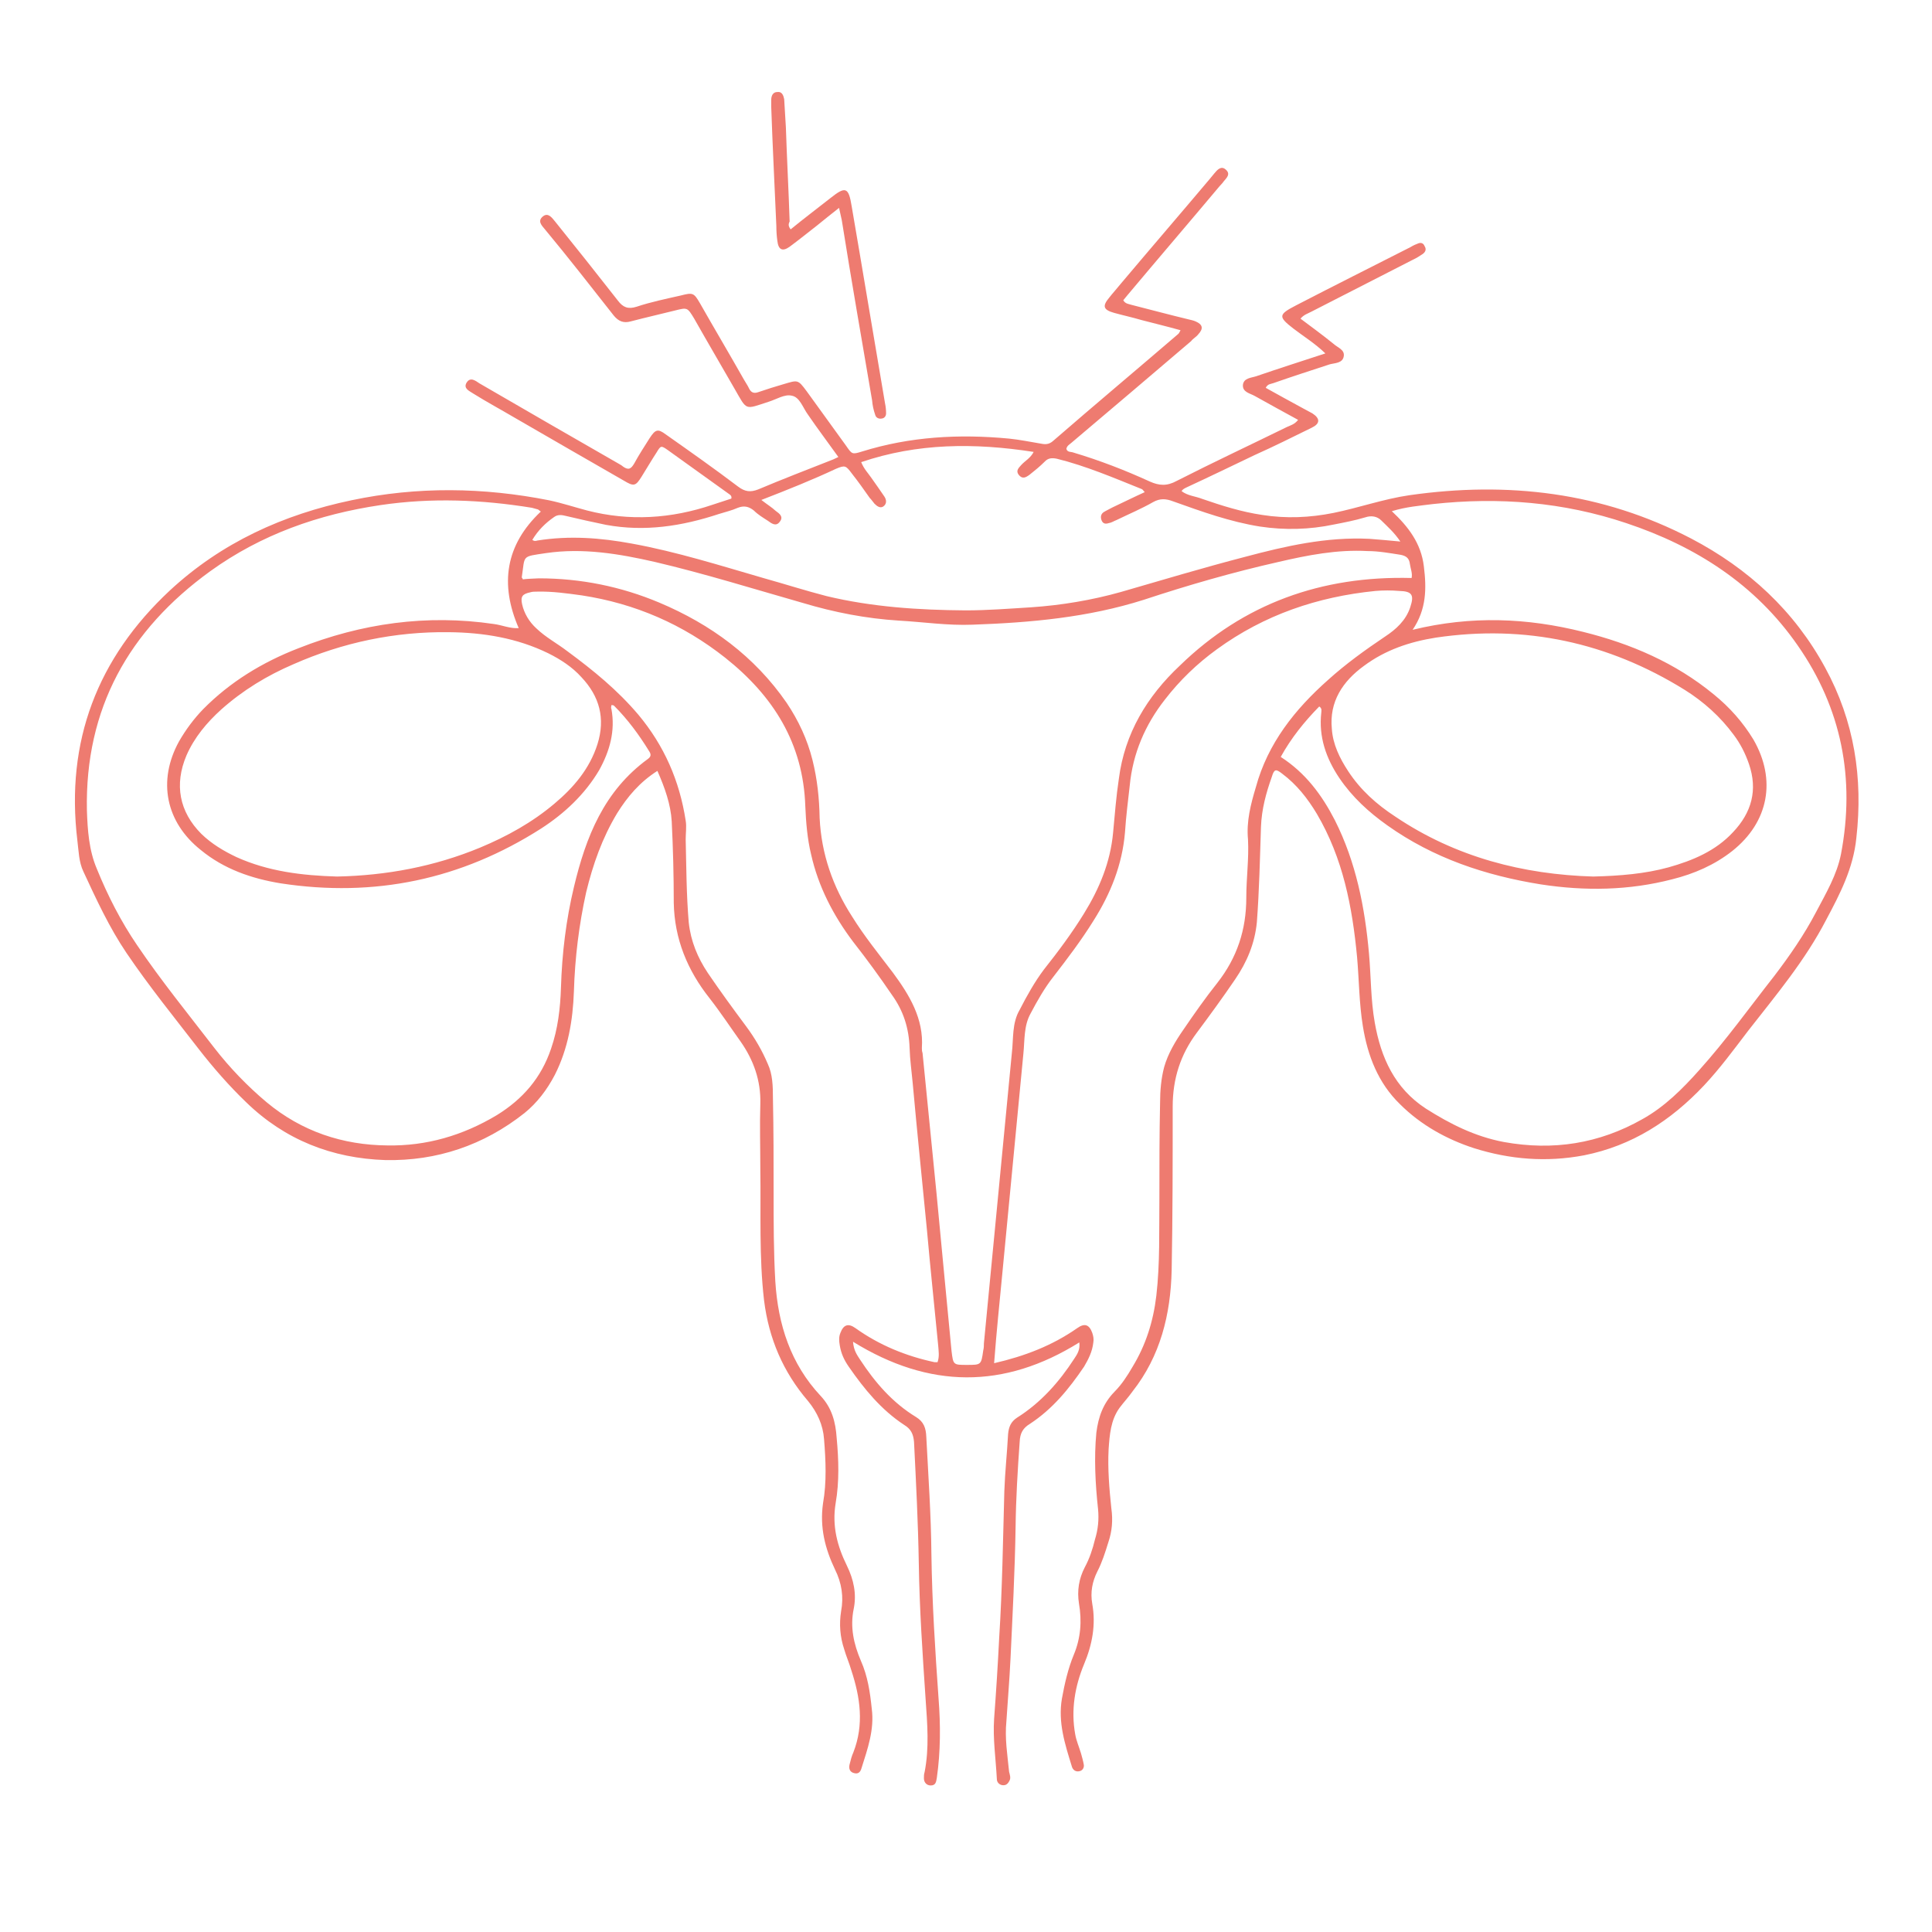<?xml version="1.0" encoding="utf-8"?>
<!-- Generator: Adobe Illustrator 26.5.0, SVG Export Plug-In . SVG Version: 6.00 Build 0)  -->
<svg version="1.1" id="图层_1" xmlns="http://www.w3.org/2000/svg" xmlns:xlink="http://www.w3.org/1999/xlink" x="0px" y="0px"
	 viewBox="0 0 566.9 566.9" style="enable-background:new 0 0 566.9 566.9;" xml:space="preserve">
<style type="text/css">
	.st0{fill:#EE7B70;}
</style>
<g id="背景_xA0_图像_1_">
</g>
<g id="图层_2_xA0_图像_1_">
	<g>
		<path class="st0" d="M291.7,400c9.1-2.1,17.1-5.2,24.4-10.3c2.1-1.5,3.5-1.1,4.4,1.4c0.3,0.9,0.5,1.8,0.3,2.9
			c-0.3,2.6-1.4,4.8-2.7,7c-4.4,6.5-9.2,12.4-15.9,16.8c-2,1.2-2.9,2.7-3,5.3c-0.6,8.3-1.1,16.7-1.2,25c-0.2,13-0.9,25.9-1.5,38.8
			c-0.3,6.1-0.8,12.1-1.2,18.2c-0.5,5,0.3,9.8,0.8,14.8c0.2,0.8,0.5,1.7,0.2,2.4c-0.5,1.1-1.1,1.7-2.3,1.5c-0.9-0.2-1.5-0.9-1.5-1.8
			c-0.3-5.9-1.2-11.8-0.8-17.7c0.6-8,1.1-15.9,1.5-23.9c0.9-14.2,1.1-28.5,1.5-42.9c0.2-5.6,0.8-11.1,1.1-16.7
			c0.2-2.1,0.8-3.6,2.6-4.8c7-4.4,12.4-10.5,16.8-17.3c0.8-1.2,1.8-2.6,1.5-4.8c-22.1,13.8-44.1,13.6-66.4-0.2
			c0.2,2.6,1.2,3.9,2.1,5.3c4.4,6.7,9.5,12.6,16.4,16.8c2.3,1.4,2.9,3.3,3,5.8c0.6,11.5,1.4,23,1.5,34.4c0.2,14.2,1.1,28.3,2.1,42.4
			c0.6,7.7,0.6,15.5-0.5,23.2c-0.2,1.2-0.3,2.3-1.8,2.3c-1.2,0-2-0.9-2-2.1c0-0.6,0-1.2,0.2-1.8c1.4-7.1,0.8-14.2,0.3-21.4
			c-0.9-13.3-1.8-26.5-2-39.9c-0.2-11.8-0.8-23.6-1.4-35.6c-0.2-2.3-0.9-3.8-2.9-5c-6.7-4.4-11.7-10.5-16.2-17
			c-1.4-2-2.3-3.9-2.7-6.4c-0.2-1.2-0.3-2.4,0.2-3.6c0.9-2.4,2.3-2.9,4.4-1.4c7,5,14.8,8.2,23.2,10c0.3,0,0.5,0,0.9,0
			c0.6-1.7,0.3-3.3,0.2-4.8c-1.1-11.4-2.3-22.6-3.3-33.9c-1.4-14.4-2.9-28.9-4.2-43.3c-0.3-3.3-0.8-6.8-0.9-10.2
			c-0.2-5.8-1.8-10.9-5.2-15.6c-3.6-5.3-7.4-10.5-11.4-15.6c-5.8-7.7-10.2-16.2-12.3-25.6c-1.1-4.5-1.5-9.4-1.7-14.1
			c-0.6-18.5-9.4-32.4-23.5-43.6c-12.4-9.8-26.4-15.9-42.1-18.3c-4.4-0.6-8.6-1.2-13-1.1c-0.8,0-1.5,0-2.1,0.2
			c-2.3,0.5-2.9,1.2-2.4,3.5c0.6,2.7,2.1,5.2,4.2,7.1c2.7,2.6,6.1,4.4,9.1,6.7c7.6,5.6,14.7,11.4,20.8,18.6
			c7.6,9.1,12.1,19.4,13.9,31.1c0.3,1.8,0,3.6,0,5.5c0.2,8.2,0.2,16.2,0.9,24.4c0.6,5.5,2.6,10.3,5.6,14.8
			c3.6,5.3,7.4,10.5,11.2,15.6c2.6,3.5,4.7,7.1,6.4,11.1c1.4,3,1.5,6.5,1.5,10c0.2,9.4,0.2,18.6,0.2,28c0,8.6,0,17.1,0.5,25.8
			c0.8,12.7,4.5,24.2,13.3,33.6c3.3,3.5,4.4,7.7,4.7,12.3c0.6,6.4,0.8,12.9-0.3,19.2c-1.1,6.7,0.5,12.6,3.3,18.3
			c2,4.1,2.9,8.3,2,12.7c-1.1,5.3,0,10.3,2.1,15.2c2,4.5,2.7,9.2,3.2,14.1c0.8,6.1-1.2,11.7-3,17.4c-0.3,1.1-0.9,1.8-2.1,1.5
			c-1.4-0.3-1.7-1.4-1.4-2.6c0.3-1.2,0.6-2.4,1.1-3.5c3.2-8.2,2-16.2-0.6-24.1c-0.6-2.1-1.5-4.1-2.1-6.2c-1.2-3.6-1.5-7.3-0.9-11.1
			c0.8-4.2,0.2-8.3-1.8-12.3c-2.9-6.1-4.5-12.3-3.5-19.4c1.1-6.2,0.8-12.6,0.3-18.8c-0.3-4.2-2-7.9-4.7-11.2
			c-7.3-8.5-11.5-18.3-12.9-29.5c-1.5-12.9-0.9-25.6-1.1-38.5c0-6.4-0.2-12.9,0-19.2c0.2-6.8-2-12.9-5.8-18.3
			c-3-4.2-5.9-8.6-9.1-12.7c-6.5-8.2-10.3-17.4-10.5-28c0-8-0.2-15.9-0.6-23.9c-0.3-5-2-9.8-4.2-14.8c-5.2,3.3-8.8,7.6-11.8,12.4
			c-4.4,7.3-7.1,15-9.1,23.2c-2.1,9.5-3.3,19.2-3.6,29.1c-0.3,8.5-1.7,16.8-5.6,24.5c-2.3,4.4-5.2,8.2-8.9,11.2
			c-12,9.5-25.8,14.1-40.8,13.8c-15.6-0.5-29.5-5.9-40.9-17c-5-4.8-9.7-10.2-13.9-15.6c-7.1-9.2-14.5-18.3-21.2-28.2
			c-5-7.4-8.8-15.6-12.6-23.8c-1.4-2.9-1.4-6.1-1.8-9.2c-3.5-29.1,5.9-53.5,27.1-73.3c15.2-14.1,33.3-22.3,53.3-26.5
			c19.4-4.1,38.8-3.8,58,0c3.8,0.8,7.4,2,11.2,3c12.4,3.2,24.7,2.4,36.8-1.7c1.8-0.6,3.6-1.2,5.5-1.8c0.2-0.9-0.5-1.2-0.9-1.5
			c-5.9-4.2-11.8-8.5-17.7-12.7c-2-1.4-2.1-1.4-3.3,0.6c-1.5,2.3-2.9,4.7-4.4,7.1c-1.8,2.9-2.3,3-5.3,1.2
			c-10.8-6.2-21.4-12.3-32.1-18.5c-3.9-2.3-8-4.5-12-7c-1.2-0.8-3-1.5-2-3.2c1.1-1.8,2.6-0.6,3.8,0.2c13.6,7.9,27.3,15.8,40.9,23.6
			c0.5,0.3,0.9,0.5,1.2,0.8c1.7,1.2,2.4,0.6,3.3-0.9c1.4-2.6,3-5,4.5-7.4c1.7-2.6,2.4-2.9,4.8-1.1c7.1,5,14.2,10,21.2,15.3
			c2,1.5,3.6,1.7,5.9,0.8c7.1-3,14.4-5.8,21.5-8.6c0.6-0.2,1.1-0.5,2-0.9c-3-4.2-6.1-8.3-8.9-12.4c-1.5-2-2.4-5.2-4.8-5.6
			c-2.1-0.5-4.5,1.1-6.8,1.8c-7.1,2.3-6.2,2.7-10-3.9c-3.9-6.8-7.9-13.6-11.8-20.5c-2-3.3-2-3.3-5.6-2.4c-4.4,1.1-8.8,2.1-13,3.2
			c-2.1,0.6-3.6,0-5-1.7c-6.7-8.5-13.3-17-20.2-25.3c-0.9-1.1-2.3-2.4-0.6-3.8c1.5-1.2,2.6,0.3,3.5,1.4c6.2,7.7,12.4,15.5,18.5,23.3
			c1.5,2,3,2.6,5.5,1.8c4.2-1.4,8.6-2.3,13-3.3c3.5-0.9,3.8-0.8,5.6,2.3c4.2,7.4,8.6,14.8,12.9,22.4c0.5,0.9,1.1,1.7,1.5,2.6
			c0.6,1.2,1.4,1.5,2.6,1.1c2.6-0.9,5.2-1.7,7.6-2.4c4.1-1.2,4.1-1.4,6.7,2.1c3.8,5.3,7.7,10.6,11.5,15.9c1.8,2.6,1.8,2.7,4.7,1.8
			c14.1-4.4,28.5-5.2,43.2-3.8c3,0.3,5.9,0.9,8.9,1.4c1.5,0.3,2.7,0.5,4.1-0.8c12.1-10.5,24.4-20.8,36.5-31.2
			c0.3-0.2,0.5-0.6,0.8-1.2c-3.9-1.1-7.7-2-11.5-3c-2.7-0.8-5.5-1.4-8-2.1c-3.2-0.9-3.5-2-1.4-4.5c1.1-1.4,2.3-2.7,3.5-4.2
			c8.6-10.2,17.3-20.3,25.9-30.5c0.5-0.6,0.9-1.1,1.4-1.7c0.9-1.1,2-2.3,3.3-1.2c1.7,1.4,0.2,2.6-0.6,3.6c-0.3,0.5-0.8,0.9-1.2,1.4
			c-8.9,10.6-17.9,21.1-26.8,31.7c-0.5,0.6-0.9,1.1-1.4,1.7c0.6,1.1,1.7,1.1,2.6,1.4c5.5,1.4,11.1,2.9,16.5,4.2
			c0.8,0.2,1.4,0.3,2.1,0.6c2.1,0.9,2.4,2.1,0.8,3.8c-0.6,0.8-1.5,1.2-2.1,2c-11.7,10-23.5,20-35.2,29.9c-0.6,0.5-1.2,0.8-1.4,1.7
			c0.3,1.1,1.4,0.8,2.1,1.1c7.7,2.3,15.2,5.2,22.4,8.5c2.7,1.2,5,1.4,7.9-0.2c10.8-5.5,21.5-10.5,32.3-15.8c1.1-0.5,2.3-0.8,3.3-2.1
			c-4.4-2.4-8.6-4.7-12.7-7c-1.4-0.8-3.6-1.1-3.5-3.2c0.2-2.1,2.4-2.1,3.9-2.6c6.7-2.3,13.3-4.4,20.3-6.7c-3-2.9-6.4-5-9.4-7.3
			c-4.5-3.5-4.4-4.1,0.8-6.8c11.2-5.8,22.4-11.4,33.6-17.1c0.8-0.5,1.5-0.8,2.3-1.1c0.8-0.3,1.5,0,1.8,0.8c0.6,0.9,0.3,1.7-0.5,2.3
			c-0.9,0.6-1.8,1.2-2.9,1.7c-9.8,5-19.9,10.2-29.7,15.2c-1.1,0.6-2.3,0.9-3.3,2.1c3.2,2.4,6.5,4.8,9.7,7.4c1.2,1.1,3.3,1.7,3,3.6
			c-0.3,2.1-2.6,2-4.1,2.4c-5.5,1.8-11.1,3.6-16.5,5.5c-0.8,0.3-1.7,0.2-2.3,1.4c3.6,2,7.4,4.1,11.1,6.1c0.9,0.5,1.7,0.9,2.6,1.4
			c2.3,1.5,2.3,3-0.2,4.2c-5.5,2.7-11.1,5.5-16.7,8c-6.7,3.2-13.3,6.4-20,9.5c-0.6,0.3-1.1,0.5-1.5,1.1c1.8,1.4,4.1,1.5,6.1,2.3
			c5.8,2,11.5,3.8,17.6,4.7c7,1.1,13.9,0.8,20.9-0.6c7.4-1.5,14.7-4.1,22.3-5.2c28.8-4.1,56.5-0.9,82.6,12.7
			c16.8,8.8,30.3,21.2,39.4,38c8.5,15.6,11.1,32.3,9.1,49.9c-0.9,8.9-4.8,16.4-8.8,23.9c-6.2,12-14.7,22.1-22.9,32.6
			c-4.2,5.5-8.3,11.1-13,16.1c-9.7,10.3-21.1,17.7-35.2,20.5c-11.1,2.1-21.8,1.2-32.3-2.1c-8-2.6-15.6-6.8-21.7-12.9
			c-6.4-6.2-9.5-14.2-10.9-22.9c-1.1-6.7-1.1-13.5-1.7-20.3c-1.4-14.7-4.1-28.9-11.8-42c-2.7-4.5-5.9-8.6-10.2-11.8
			c-1.8-1.4-2.3-1.4-3,0.9c-1.7,4.8-3,9.5-3.2,14.8c-0.3,9.2-0.5,18.6-1.2,27.9c-0.6,6.2-2.9,11.7-6.4,16.8
			c-3.6,5.3-7.4,10.5-11.2,15.6c-4.8,6.4-7.1,13.5-7.1,21.7c0,16.1,0,32-0.3,48c-0.3,13-3.3,25.2-11.5,35.6
			c-1.2,1.7-2.6,3.2-3.8,4.8c-2.6,3.6-2.9,7.9-3.2,12.1c-0.3,5.8,0.2,11.7,0.8,17.4c0.5,3.5,0.2,6.8-0.9,10
			c-0.9,2.9-1.8,5.8-3.2,8.5c-1.5,3-2.1,6.1-1.5,9.5c1.1,6.1,0,12-2.4,17.7c-2.7,6.5-3.9,13.5-2.6,20.6c0.3,1.8,1.1,3.6,1.7,5.6
			c0.3,1.1,0.6,2.1,0.8,3.2c0.2,0.9-0.3,1.8-1.2,2c-1.1,0.3-2-0.3-2.3-1.4c-2-6.5-4.1-12.9-2.9-19.9c0.8-4.4,1.8-8.8,3.5-12.9
			c2-4.8,2.4-9.8,1.5-15c-0.6-3.8,0-7.3,1.7-10.6c1.4-2.6,2.3-5.3,3-8.2c0.9-2.9,1.2-5.8,0.9-8.9c-0.8-7.4-1.2-15-0.5-22.4
			c0.6-4.7,2-8.6,5.3-12c2.1-2.1,3.8-4.7,5.3-7.3c3.9-6.4,6.1-13.3,7-20.9c1.1-9.5,0.8-19.1,0.9-28.6c0-9.4,0-18.6,0.2-28
			c0-3.5,0.3-7.1,1.2-10.5c1.1-3.9,3.3-7.6,5.6-10.9c3.2-4.7,6.5-9.4,10-13.8c5.8-7.4,8.5-15.6,8.5-25c0-5.8,0.8-11.4,0.5-17.1
			c-0.5-5.3,0.8-10.3,2.3-15.3c3.5-12.9,11.5-22.9,21.2-31.5c5.2-4.7,10.9-8.8,16.7-12.7c3.2-2.1,6.1-4.7,7.4-8.6
			c1.2-3.6,0.6-4.7-3.2-4.8c-2.3-0.2-4.7-0.2-7,0c-17,1.7-32.6,7-46.5,17.1c-5.8,4.2-10.9,9.1-15.3,14.8
			c-5.8,7.4-9.4,15.8-10.3,25.2c-0.5,4.5-1.1,9.1-1.4,13.8c-0.8,9.4-4.2,17.9-9.2,25.8c-3.6,5.8-7.7,11.2-11.8,16.5
			c-2.6,3.3-4.7,7-6.7,10.8c-2,3.6-1.7,7.7-2.1,11.7c-2.1,21.5-4.1,43.2-6.2,64.7C293.3,382.2,292.4,390.7,291.7,400z M158.7,150.1
			c-0.5-0.3-0.6-0.5-0.8-0.6c-0.6-0.2-1.2-0.3-1.8-0.5c-14.8-2.4-29.5-3-44.4-0.8c-18.2,2.7-35,8.6-50,19.4
			c-23.9,17.3-36.8,40.3-36.2,70.2c0.2,5.8,0.6,11.7,2.9,17.1c3.2,7.9,7.1,15.5,11.8,22.4c7.1,10.5,15,20.2,22.7,30.2
			c4.5,5.8,9.7,11.2,15.3,15.9c10.3,8.6,22.4,12.6,35.5,12.7c11.4,0.2,22.1-2.9,32.1-8.9c7.6-4.7,13-10.9,15.9-19.5
			c2-5.8,2.7-11.8,2.9-17.9c0.3-10,1.5-19.9,3.8-29.5c3.5-14.7,8.8-28.2,21.7-37.6c1.1-0.8,0.9-1.5,0.3-2.4
			c-2.9-4.7-6.2-9.2-10.2-13.2c-0.2-0.2-0.5-0.2-0.8-0.2c0,0.3-0.2,0.8,0,1.1c1.2,6.5-0.5,12.4-3.6,18c-4.2,7.1-10.2,12.7-17,17.1
			c-23.5,15-48.9,20.3-76.4,16.1c-8.6-1.4-16.7-4.2-23.5-9.8c-10.3-8.2-12.7-20.3-6.4-31.8c2-3.5,4.4-6.7,7.1-9.5
			c7.9-8,17.4-13.8,28-17.9c18.5-7.3,37.6-10,57.3-7.1c2.4,0.3,4.8,1.4,7.3,1.2C146.6,171.4,148.3,159.9,158.7,150.1z M375.8,222.1
			c7.3,4.7,12.1,11.2,15.9,18.6c6.2,12.3,8.8,25.6,10,39.1c0.6,6.7,0.5,13.6,1.7,20.3c1.8,10.2,5.8,19.2,15,25.2
			c7.1,4.5,14.4,8.2,22.9,9.8c14.4,2.6,27.9,0.5,40.6-6.7c6.5-3.6,11.8-8.9,16.7-14.4c7.9-8.8,14.7-18.3,22-27.6
			c4.5-5.9,8.8-12.1,12.3-18.8c2.9-5.5,6.1-10.9,7.3-17c4.2-22.1,0.2-42.7-12.7-61.2c-12.4-17.9-29.9-29.1-50.3-35.9
			c-18.5-6.2-37.4-7.7-56.7-5.6c-3.9,0.5-7.9,0.8-12.1,2.1c4.8,4.5,8.6,9.4,9.4,16.2c0.8,6.4,0.8,12.6-3.3,18.6
			c17.3-4.2,33.6-3.5,50,0.6c14.1,3.5,27.1,9.1,38.3,18.3c4.7,3.8,8.6,8.2,11.7,13.3c6.8,11.8,4.5,24.2-6.2,32.7
			c-5.2,4.1-11.2,6.7-17.6,8.3c-12.7,3.3-25.6,3.5-38.6,1.5c-16.2-2.6-31.5-7.7-45-17.3c-5.5-3.9-10.3-8.3-14.1-13.9
			c-3.9-5.8-6.1-12.1-5.3-19.2c0-0.5,0.3-1.2-0.6-1.8C382.7,211.8,378.9,216.5,375.8,222.1z M414.2,169.6c0.3-1.4-0.3-2.7-0.5-4.1
			c-0.2-1.8-1.2-2.4-2.7-2.7c-3.2-0.5-6.5-1.1-9.7-1.1c-8.9-0.5-17.6,1.2-26.2,3.2c-13.3,3-26.5,6.8-39.5,11.1
			c-16.4,5.2-33.2,6.7-50.2,7.3c-7.3,0.3-14.5-0.8-21.7-1.2c-9.5-0.6-18.9-2.4-28.2-5.2c-14.4-4.1-28.8-8.6-43.3-12
			c-10.5-2.4-21.2-4.2-32-2.6c-7.3,1.1-6.1,0.5-7.1,7.1c0,0.2,0.3,0.3,0.3,0.6c1.5-0.2,3.2-0.2,4.7-0.3c12.3,0,24.1,2.4,35.3,7.1
			c15.2,6.4,28,15.8,37.4,29.4c3.5,5.2,6.1,10.8,7.6,16.8c1.4,5.6,2,11.2,2.1,17c0.5,10.6,3.9,20.2,9.5,28.9
			c3.6,5.8,7.9,11.1,12,16.5c4.8,6.5,9.1,13.5,8.5,22.1c0,0.5,0,0.9,0.2,1.5c1.4,13.8,2.7,27.4,4.1,41.2c1.5,15.5,2.9,30.9,4.4,46.2
			c0.5,4.1,0.5,4.1,4.5,4.1c4.2,0,4.2,0,4.8-4.2c0.2-0.8,0.2-1.5,0.2-2.1c1.1-11.1,2.1-22.1,3.2-33.2c1.7-17.3,3.3-34.7,5-52
			c0.5-4.2,0-8.8,2.3-12.7c2.1-4.1,4.4-8.2,7.1-11.8c4.2-5.3,8.3-10.8,11.8-16.5c4.5-7.3,7.7-15,8.5-23.6c0.5-5.3,0.9-10.6,1.7-15.9
			c1.7-13.3,8.3-24.2,17.9-33.2C364.9,177.1,387.8,168.9,414.2,169.6z M467.5,257.2c7.9-0.2,15.2-0.8,22.1-2.7
			c7.1-2,13.8-4.8,18.9-10.3c5.5-5.8,7.3-12.4,4.7-20c-1.1-3.2-2.6-6.1-4.5-8.6c-3.9-5.3-8.8-9.7-14.4-13.2
			c-22.4-13.9-46.8-19.2-73-15.3c-7.6,1.2-14.8,3.6-21.1,8.3c-6.2,4.5-10.2,10.5-9.4,18.5c0.3,4.5,2.3,8.6,4.8,12.4
			c3.6,5.5,8.3,9.7,13.8,13.3C427.2,251.6,447.1,256.6,467.5,257.2z M98.9,257.2c14.4-0.3,28.5-2.9,42-8.5
			c7.9-3.3,15.3-7.4,21.8-12.9c5.6-4.7,10.3-10.2,12.6-17.4c2.4-7.6,0.6-14.1-4.7-19.7c-2.7-3-6.1-5.2-9.7-7
			c-9.2-4.5-19.1-6.1-29.2-6.2c-15.8-0.2-31.1,3-45.6,9.4c-7.7,3.3-14.8,7.6-21.2,13.3c-4.2,3.8-7.9,8.2-10.2,13.5
			c-3.6,8.5-2.1,16.5,4.4,23c3,2.9,6.5,5,10.3,6.8C78.7,255.7,88.6,256.9,98.9,257.2z M223.4,146.7c1.8,1.4,3,2.1,4.2,3.2
			c1.1,0.8,2.4,1.7,1.2,3.2c-1.1,1.5-2.4,0.5-3.5-0.3c-1.4-0.9-2.9-1.8-4.1-3c-1.5-1.2-2.9-1.5-4.7-0.8c-1.8,0.8-3.6,1.2-5.5,1.8
			c-10.9,3.6-21.8,5.3-33.2,3.2c-3.9-0.8-7.9-1.7-11.7-2.6c-1.2-0.3-2.4-0.5-3.5,0.3c-2.6,1.8-4.7,3.9-6.4,6.7
			c0.6,0.5,1.1,0.3,1.5,0.2c9.4-1.5,18.5-0.8,27.7,0.9c13.2,2.4,26.1,6.5,38.9,10.2c6.1,1.7,12,3.6,18.2,5.2
			c13.3,3.2,27,4.1,40.8,4.2c6.4,0,12.7-0.5,19.2-0.9c8.9-0.6,17.9-2.1,26.4-4.5c12.1-3.5,24.1-7.1,36.4-10.3
			c12-3.2,23.9-5.9,36.5-5.3c2.9,0.2,5.8,0.5,9.1,0.8c-1.8-2.7-3.8-4.4-5.6-6.2c-1.2-1.2-2.9-1.5-4.7-0.9c-3,0.9-6.1,1.5-9.2,2.1
			c-7.1,1.5-14.4,1.7-21.7,0.6c-8.8-1.4-17.1-4.4-25.5-7.4c-2.1-0.8-3.8-0.9-5.8,0.2c-3.5,2-7.1,3.5-10.8,5.3
			c-0.8,0.3-1.5,0.8-2.3,0.9c-0.9,0.3-1.7,0.2-2.1-0.9c-0.3-0.9-0.2-1.7,0.6-2.3c0.8-0.5,1.7-0.9,2.6-1.4c3.2-1.5,6.2-3,9.5-4.5
			c-0.5-0.5-0.6-0.8-0.9-0.9c-8.2-3.3-16.4-6.8-24.9-8.9c-1.5-0.3-2.6-0.2-3.6,0.9c-1.4,1.4-2.9,2.6-4.4,3.8c-1.1,0.8-2.1,1.4-3.2,0
			c-0.9-1.2,0-2,0.8-2.9c1.1-1.2,2.7-2,3.6-3.8c-17.4-2.7-34.1-2.6-50.6,3c0.8,2,2,3.2,2.9,4.5c1.4,2,2.7,3.8,3.9,5.6
			c0.6,0.9,0.8,2.1-0.3,2.9c-0.9,0.6-1.8,0-2.6-0.8c-0.5-0.6-0.9-1.2-1.4-1.7c-1.7-2.4-3.3-4.7-5.2-7.1c-1.8-2.4-2-2.6-4.8-1.4
			C238.6,140.7,231.4,143.6,223.4,146.7z"/>
		<path class="st0" d="M232,67.3c3.9-3.2,7.9-6.2,11.7-9.2c4.4-3.5,5.3-3.2,6.2,2.4c3.3,19.2,6.5,38.6,9.8,57.9
			c0.2,0.9,0.3,2,0.3,2.9c0,0.8-0.5,1.4-1.2,1.5c-0.9,0.2-1.8-0.2-2-1.1c-0.5-1.4-0.8-2.9-0.9-4.2c-3-17.6-6.1-35.3-8.9-52.9
			c-0.2-1.1-0.5-2.1-0.8-3.6c-2.3,1.8-4.4,3.5-6.5,5.2c-2.7,2.1-5.3,4.2-8,6.2c-2.1,1.5-3.3,0.9-3.6-1.7c-0.2-1.4-0.3-2.9-0.3-4.4
			c-0.5-11.7-1.1-23.2-1.5-34.9c0-0.8,0-1.5,0-2.1c0-1.2,0.5-2.3,1.8-2.3c1.4-0.2,1.8,1.1,2,2.1c0.2,2.7,0.3,5.6,0.5,8.3
			c0.3,9.2,0.8,18.3,1.1,27.6C231.3,65.8,231.3,66.4,232,67.3z"/>
	</g>
</g>
</svg>
